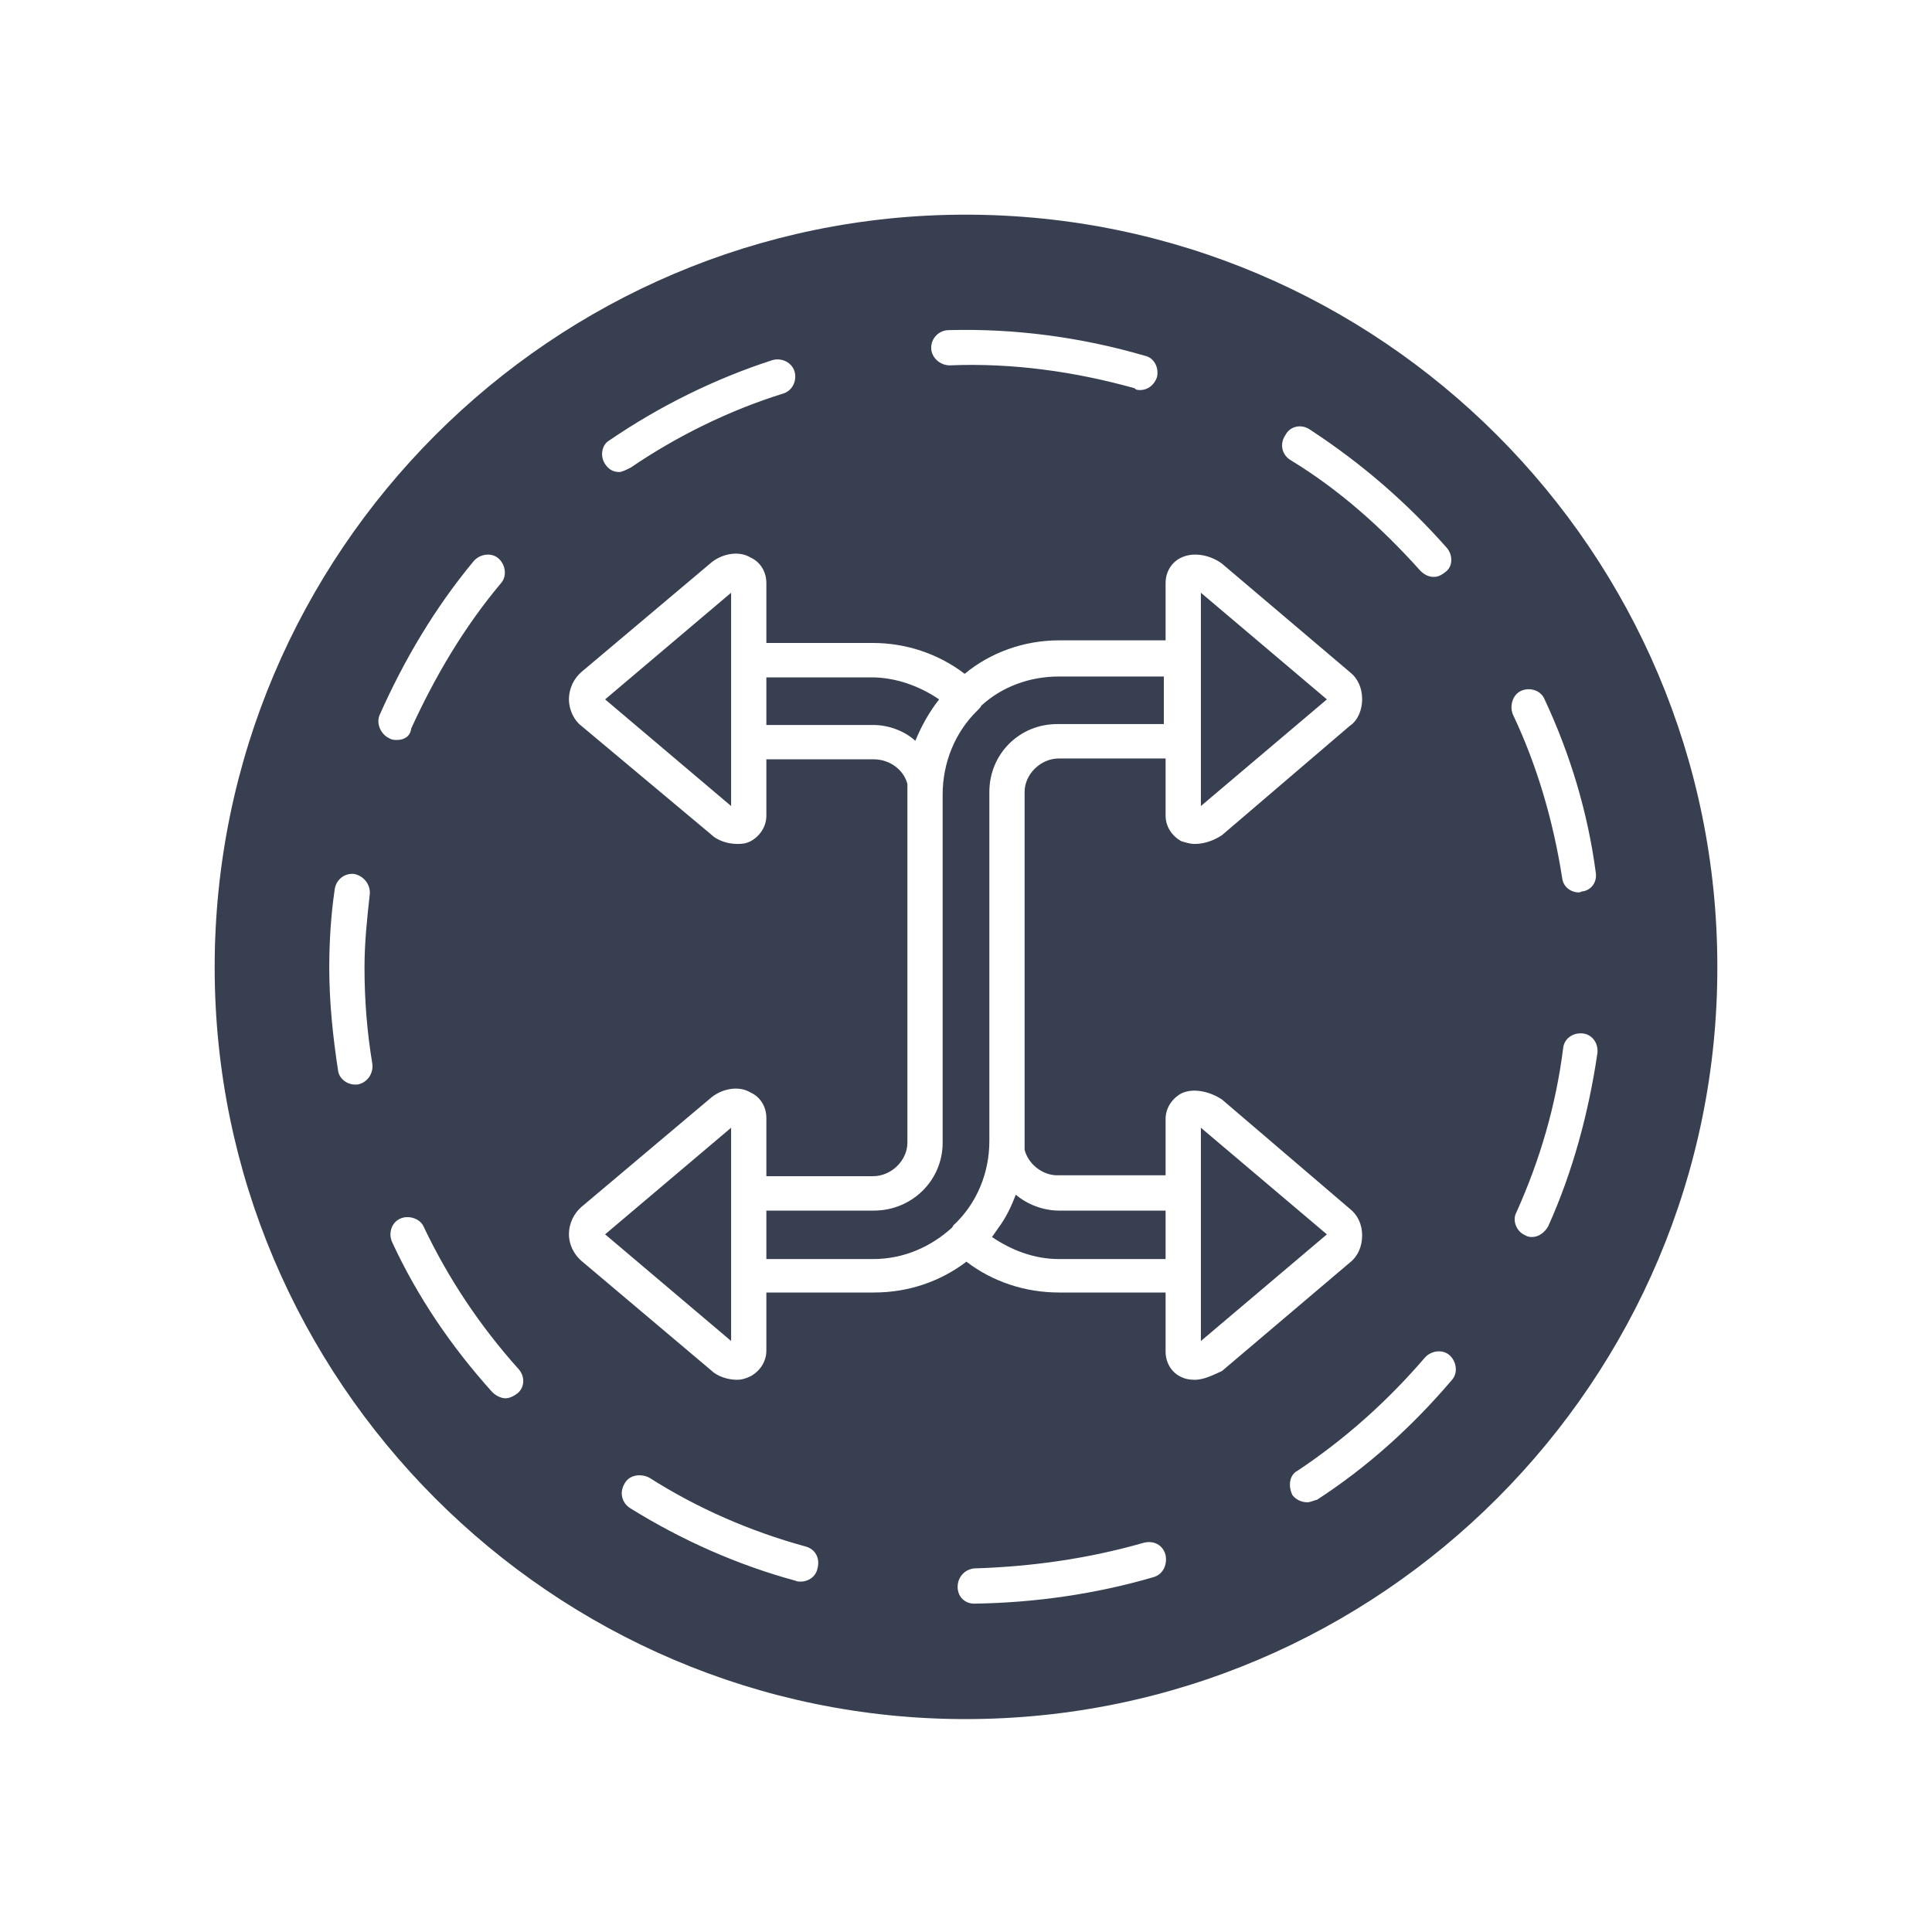 <svg width="45" height="45" viewBox="0 0 45 45" fill="none" xmlns="http://www.w3.org/2000/svg">
<path fill-rule="evenodd" clip-rule="evenodd" d="M17.029 13.806L14.094 16.29L17.029 18.774V13.806Z" fill="#373F51"/>
<path fill-rule="evenodd" clip-rule="evenodd" d="M17.029 26.267L14.094 28.75L17.029 31.234V26.267Z" fill="#373F51"/>
<path fill-rule="evenodd" clip-rule="evenodd" d="M22.49 40.041C12.862 40.041 5 32.158 5 22.531C5 12.862 12.862 5 22.49 5C32.158 5 40 12.862 40 22.51C40.02 32.158 32.158 40.041 22.49 40.041ZM22.695 37.352C22.469 37.352 22.305 37.188 22.305 36.962C22.305 36.736 22.469 36.551 22.695 36.531C24.029 36.49 25.343 36.305 26.636 35.935C26.862 35.874 27.088 35.977 27.149 36.223C27.191 36.449 27.088 36.675 26.862 36.736C25.528 37.126 24.111 37.331 22.695 37.352ZM18.651 36.839C18.61 36.839 18.569 36.839 18.528 36.818C17.173 36.449 15.88 35.874 14.689 35.135C14.484 35.012 14.422 34.765 14.545 34.56C14.648 34.355 14.915 34.314 15.12 34.416C16.249 35.135 17.481 35.669 18.754 36.018C19 36.079 19.103 36.305 19.041 36.531C19 36.736 18.815 36.839 18.651 36.839ZM30.454 34.991C30.311 34.991 30.188 34.93 30.105 34.827C30.003 34.622 30.023 34.355 30.229 34.252C31.337 33.513 32.322 32.63 33.185 31.625C33.328 31.46 33.595 31.419 33.76 31.563C33.924 31.707 33.965 31.974 33.821 32.138C32.897 33.226 31.85 34.17 30.68 34.93C30.598 34.95 30.516 34.991 30.454 34.991ZM11.774 32.569C11.671 32.569 11.548 32.507 11.466 32.425C10.522 31.378 9.721 30.208 9.126 28.915C9.044 28.71 9.126 28.463 9.331 28.381C9.516 28.299 9.783 28.381 9.865 28.566C10.44 29.777 11.179 30.886 12.082 31.892C12.226 32.056 12.226 32.302 12.062 32.446C11.959 32.528 11.856 32.569 11.774 32.569ZM35.689 28.812C35.648 28.812 35.587 28.812 35.525 28.771C35.32 28.689 35.217 28.422 35.32 28.238C35.874 27.006 36.243 25.733 36.408 24.419C36.428 24.194 36.633 24.05 36.859 24.07C37.085 24.091 37.229 24.296 37.208 24.522C37.003 25.918 36.633 27.293 36.059 28.566C35.977 28.71 35.833 28.812 35.689 28.812ZM8.264 25.261C8.079 25.261 7.894 25.117 7.874 24.933C7.751 24.132 7.669 23.331 7.669 22.531C7.669 21.936 7.71 21.299 7.792 20.745C7.812 20.498 8.018 20.334 8.243 20.355C8.469 20.396 8.633 20.601 8.613 20.827C8.551 21.381 8.49 21.956 8.49 22.531C8.49 23.311 8.551 24.05 8.674 24.789C8.695 25.015 8.551 25.22 8.326 25.261C8.305 25.261 8.305 25.261 8.264 25.261ZM36.777 20.786C36.572 20.786 36.408 20.642 36.387 20.457C36.182 19.144 35.812 17.85 35.237 16.639C35.155 16.434 35.237 16.167 35.443 16.085C35.648 16.003 35.894 16.085 35.977 16.29C36.572 17.563 36.982 18.918 37.167 20.314C37.208 20.54 37.065 20.745 36.839 20.765C36.798 20.786 36.798 20.786 36.777 20.786ZM9.249 17.235C9.188 17.235 9.126 17.235 9.065 17.194C8.88 17.111 8.757 16.865 8.839 16.66C9.413 15.367 10.132 14.155 11.035 13.067C11.179 12.903 11.446 12.862 11.61 13.006C11.774 13.15 11.815 13.416 11.671 13.581C10.809 14.607 10.132 15.757 9.578 16.968C9.557 17.152 9.413 17.235 9.249 17.235ZM33.39 13.437C33.267 13.437 33.164 13.375 33.082 13.293C32.179 12.287 31.194 11.405 30.044 10.707C29.859 10.584 29.798 10.337 29.941 10.132C30.044 9.927 30.311 9.865 30.516 10.009C31.707 10.789 32.754 11.692 33.698 12.759C33.842 12.924 33.842 13.191 33.677 13.314C33.554 13.416 33.472 13.437 33.39 13.437ZM14.422 10.994C14.279 10.994 14.176 10.932 14.094 10.809C13.971 10.625 14.012 10.358 14.197 10.255C15.367 9.455 16.66 8.818 17.994 8.387C18.22 8.326 18.446 8.449 18.507 8.654C18.569 8.88 18.446 9.106 18.241 9.167C16.988 9.557 15.777 10.152 14.689 10.892C14.566 10.953 14.484 10.994 14.422 10.994ZM26.554 9.085C26.513 9.085 26.452 9.085 26.431 9.044C25.035 8.654 23.578 8.449 22.12 8.51C21.894 8.51 21.689 8.326 21.689 8.1C21.689 7.874 21.874 7.689 22.1 7.689C23.639 7.648 25.179 7.853 26.657 8.284C26.883 8.326 27.006 8.572 26.944 8.798C26.883 8.962 26.739 9.085 26.554 9.085ZM27.971 26.267V31.235L30.906 28.751L27.971 26.267ZM27.971 13.806V18.774L30.906 16.29L27.971 13.806ZM20.355 30.105H17.85V31.46C17.85 31.707 17.707 31.933 17.481 32.056C17.358 32.117 17.255 32.138 17.173 32.138C16.947 32.138 16.701 32.056 16.557 31.912L13.54 29.366C13.375 29.223 13.252 28.997 13.252 28.751C13.252 28.484 13.375 28.258 13.54 28.114L16.537 25.589C16.762 25.384 17.173 25.261 17.481 25.446C17.707 25.548 17.85 25.774 17.85 26.041V27.396H20.334C20.765 27.396 21.135 27.026 21.135 26.616V18.446C21.135 18.384 21.135 18.323 21.135 18.261C21.053 17.933 20.724 17.686 20.355 17.686H17.85V19C17.85 19.246 17.707 19.472 17.481 19.595C17.358 19.657 17.255 19.657 17.173 19.657C16.947 19.657 16.701 19.575 16.557 19.431L13.54 16.906C13.375 16.783 13.252 16.537 13.252 16.29C13.252 16.023 13.375 15.798 13.54 15.654L16.537 13.129C16.762 12.924 17.173 12.801 17.481 12.985C17.707 13.088 17.85 13.314 17.85 13.581V14.976H20.334C21.094 14.976 21.853 15.223 22.469 15.695C23.064 15.202 23.845 14.915 24.666 14.915H27.149V13.581C27.149 13.314 27.293 13.088 27.519 12.985C27.827 12.842 28.217 12.944 28.463 13.129L31.44 15.654C31.625 15.798 31.727 16.023 31.727 16.29C31.727 16.537 31.625 16.783 31.44 16.906L28.463 19.452C28.279 19.575 28.053 19.657 27.827 19.657C27.704 19.657 27.601 19.616 27.519 19.595C27.293 19.472 27.149 19.246 27.149 19V17.666H24.666C24.235 17.666 23.865 18.035 23.865 18.446V26.616V26.78C23.947 27.108 24.276 27.375 24.625 27.375H27.149V26.062C27.149 25.815 27.293 25.589 27.519 25.466C27.827 25.323 28.217 25.446 28.463 25.61L31.44 28.155C31.625 28.299 31.727 28.525 31.727 28.771C31.727 29.038 31.625 29.264 31.44 29.408L28.463 31.933C28.279 32.015 28.053 32.138 27.827 32.138C27.704 32.138 27.601 32.117 27.519 32.076C27.293 31.974 27.149 31.748 27.149 31.481V30.105H24.666C23.886 30.105 23.126 29.859 22.51 29.387C21.915 29.839 21.176 30.105 20.355 30.105ZM17.85 29.326H20.334C21.053 29.326 21.689 29.038 22.182 28.587C22.182 28.566 22.202 28.566 22.202 28.545C22.757 28.032 23.044 27.314 23.044 26.575V18.446C23.044 17.563 23.742 16.865 24.625 16.865H27.108V15.757H24.666C23.968 15.757 23.331 16.003 22.859 16.434C22.839 16.475 22.798 16.516 22.777 16.537C22.243 17.05 21.956 17.768 21.956 18.507V26.616C21.956 27.498 21.238 28.197 20.355 28.197H17.85V29.326ZM17.85 16.886H20.334C20.704 16.886 21.073 17.029 21.32 17.255C21.463 16.906 21.648 16.578 21.874 16.29C21.422 15.982 20.868 15.777 20.293 15.777H17.85V16.886ZM23.249 28.607C23.208 28.669 23.147 28.751 23.106 28.812C23.557 29.12 24.091 29.326 24.666 29.326H27.149V28.197H24.666C24.296 28.197 23.927 28.053 23.66 27.827C23.557 28.094 23.434 28.361 23.249 28.607Z" fill="#373F51"/>
</svg>

